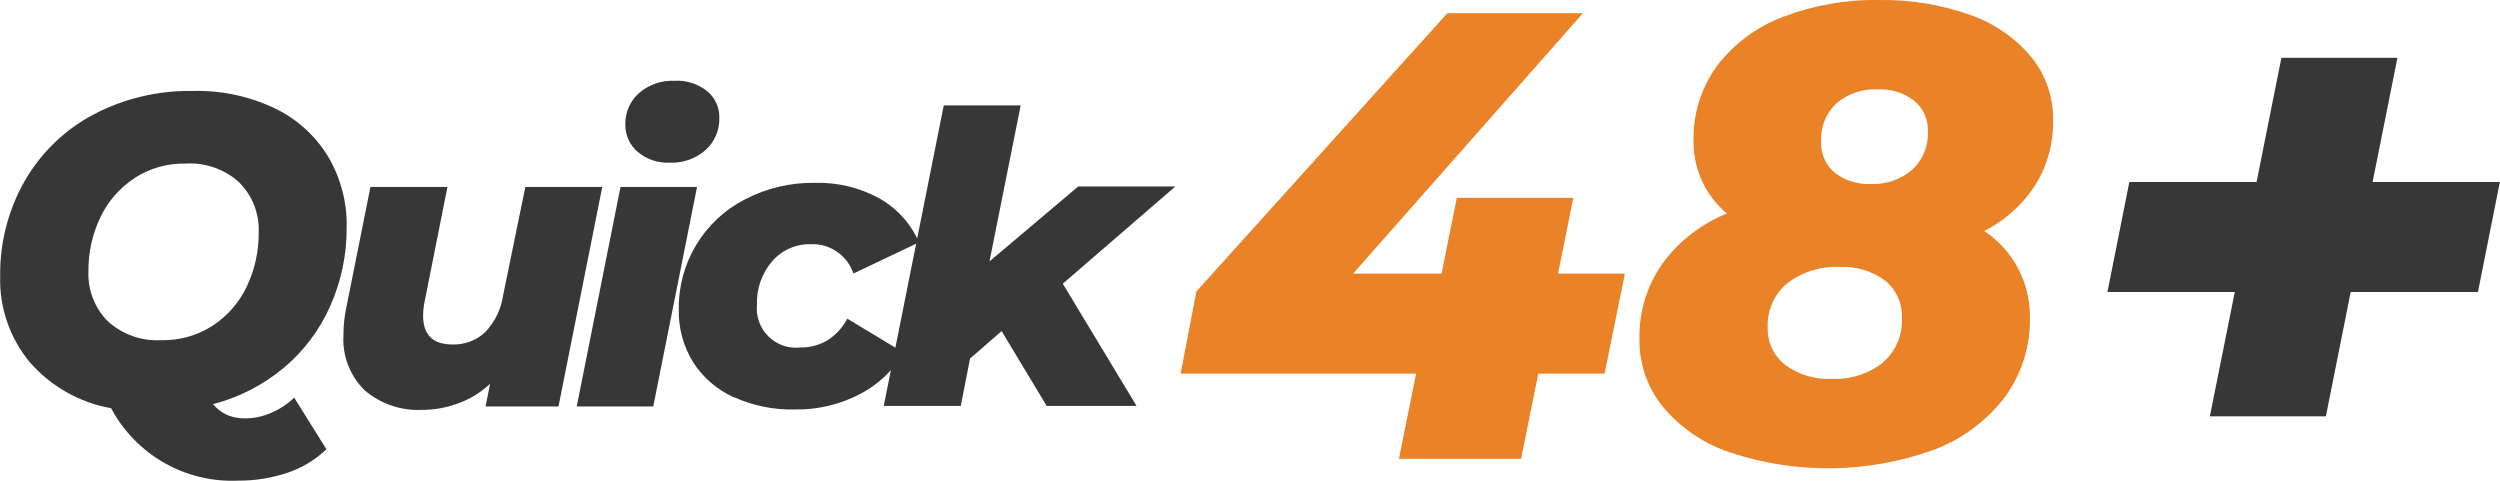 <svg width="312" height="60" viewBox="0 0 312 60" fill="none" xmlns="http://www.w3.org/2000/svg">
<path d="M33.859 51.517C34.918 51.065 35.885 50.425 36.714 49.626L40.739 56.067C39.367 57.381 37.722 58.377 35.921 58.982C33.926 59.662 31.831 60 29.724 59.982C26.497 60.13 23.294 59.359 20.487 57.759C17.68 56.159 15.384 53.796 13.867 50.944C9.908 50.244 6.312 48.202 3.682 45.162C1.21 42.16 -0.09 38.364 0.022 34.476C-0.037 30.31 1.02 26.203 3.084 22.584C5.097 19.08 8.056 16.214 11.623 14.313C15.462 12.291 19.75 11.272 24.089 11.349C27.597 11.261 31.077 11.996 34.249 13.496C37.009 14.806 39.327 16.892 40.922 19.497C42.507 22.158 43.319 25.208 43.264 28.304C43.298 31.729 42.591 35.12 41.19 38.245C39.87 41.219 37.884 43.848 35.384 45.93C32.816 48.063 29.809 49.604 26.577 50.443C27.066 51.018 27.673 51.48 28.358 51.797C29.086 52.091 29.866 52.232 30.651 52.212C31.753 52.203 32.841 51.966 33.847 51.517M16.77 22.242C14.934 23.448 13.465 25.136 12.525 27.121C11.519 29.226 11.01 31.534 11.037 33.867C10.989 35.02 11.181 36.17 11.601 37.245C12.021 38.321 12.659 39.297 13.477 40.112C14.38 40.926 15.436 41.553 16.583 41.955C17.731 42.357 18.947 42.527 20.161 42.454C22.425 42.5 24.651 41.867 26.553 40.636C28.39 39.432 29.859 37.744 30.797 35.757C31.802 33.648 32.311 31.336 32.286 29C32.333 27.846 32.141 26.696 31.721 25.621C31.301 24.546 30.663 23.57 29.846 22.754C28.944 21.939 27.887 21.312 26.74 20.91C25.592 20.508 24.376 20.339 23.162 20.412C20.898 20.367 18.671 21 16.77 22.23" fill="#373737"/>
<path d="M75.164 23.327L69.699 50.723H60.6L61.161 47.894C60.021 48.971 58.672 49.801 57.196 50.333C55.75 50.877 54.217 51.153 52.671 51.15C50.06 51.28 47.499 50.407 45.511 48.711C44.598 47.813 43.89 46.73 43.433 45.535C42.976 44.339 42.782 43.059 42.864 41.782C42.863 40.643 42.981 39.506 43.218 38.391L46.231 23.327H55.843L53.013 37.538C52.879 38.151 52.809 38.776 52.805 39.404C52.805 41.794 54.025 42.99 56.465 42.99C57.213 43.016 57.96 42.893 58.661 42.629C59.362 42.366 60.005 41.966 60.551 41.453C61.753 40.198 62.533 38.599 62.783 36.879L65.564 23.327H75.164Z" fill="#373737"/>
<path d="M77.441 23.327H86.992L81.528 50.724H71.977L77.441 23.327ZM79.564 18.936C79.078 18.516 78.689 17.995 78.426 17.409C78.162 16.824 78.03 16.187 78.039 15.545C78.02 14.808 78.162 14.077 78.455 13.4C78.748 12.724 79.184 12.12 79.734 11.63C80.972 10.557 82.575 10.002 84.211 10.08C85.67 10.002 87.106 10.463 88.249 11.373C88.737 11.772 89.129 12.277 89.393 12.85C89.657 13.423 89.787 14.048 89.773 14.679C89.798 15.438 89.657 16.194 89.36 16.893C89.062 17.593 88.617 18.219 88.053 18.729C86.811 19.813 85.199 20.377 83.552 20.302C82.098 20.367 80.673 19.879 79.564 18.936Z" fill="#373737"/>
<path d="M91.567 49.578C89.495 48.639 87.737 47.123 86.505 45.211C85.285 43.238 84.662 40.955 84.712 38.636C84.667 35.804 85.416 33.015 86.873 30.586C88.33 28.157 90.438 26.183 92.957 24.889C95.655 23.482 98.661 22.769 101.703 22.816C104.507 22.74 107.281 23.409 109.742 24.755C111.943 26.001 113.681 27.927 114.694 30.244L106.509 34.135C106.14 33.031 105.421 32.077 104.462 31.416C103.502 30.756 102.354 30.426 101.191 30.476C100.281 30.452 99.377 30.629 98.544 30.996C97.711 31.363 96.969 31.91 96.373 32.598C95.069 34.108 94.389 36.058 94.47 38.051C94.401 38.77 94.493 39.497 94.739 40.177C94.985 40.857 95.379 41.473 95.892 41.982C96.406 42.491 97.027 42.88 97.709 43.12C98.391 43.359 99.118 43.445 99.837 43.369C101.021 43.39 102.188 43.09 103.216 42.503C104.286 41.834 105.158 40.89 105.741 39.771L112.779 44.016C111.466 46.243 109.545 48.05 107.241 49.224C104.75 50.506 101.98 51.151 99.178 51.102C96.557 51.163 93.956 50.634 91.567 49.553" fill="#373737"/>
<path d="M132.637 35.403L141.847 50.663H130.625L125.002 41.319L121.062 44.747L119.903 50.663H110.291L117.781 13.155H127.38L123.489 32.622L134.565 23.267H146.689L132.637 35.403Z" fill="#373737"/>
<path d="M200.252 46.625H191.982L189.835 57.261H174.588L176.735 46.625H147.338L149.314 36.366L180.626 1.651H197.544L168.867 34.146H179.906L181.809 24.693H196.349L194.446 34.146H202.789L200.252 46.625Z" fill="#EA8227"/>
<path d="M253.336 39.575C253.418 43.18 252.303 46.711 250.164 49.614C247.877 52.58 244.805 54.845 241.296 56.152C233.072 59.111 224.09 59.209 215.803 56.433C212.581 55.336 209.721 53.379 207.533 50.773C205.594 48.382 204.558 45.385 204.605 42.307C204.533 38.953 205.533 35.663 207.459 32.915C209.508 30.113 212.301 27.941 215.522 26.645C214.198 25.539 213.136 24.152 212.415 22.584C211.693 21.017 211.33 19.308 211.351 17.582C211.277 14.228 212.306 10.941 214.278 8.227C216.383 5.464 219.224 3.35 222.475 2.128C226.302 0.654 230.377 -0.067 234.478 0.005C238.343 -0.066 242.189 0.558 245.834 1.847C248.824 2.871 251.477 4.694 253.506 7.117C255.297 9.326 256.259 12.092 256.226 14.936C256.289 17.828 255.509 20.676 253.982 23.133C252.408 25.558 250.219 27.523 247.639 28.829C249.409 30.006 250.857 31.607 251.852 33.486C252.846 35.364 253.356 37.462 253.336 39.587M234.917 45.284C235.719 44.616 236.356 43.772 236.779 42.818C237.202 41.864 237.4 40.825 237.356 39.783C237.408 38.886 237.248 37.989 236.89 37.165C236.532 36.341 235.986 35.612 235.295 35.038C233.638 33.815 231.606 33.206 229.55 33.318C227.211 33.212 224.909 33.933 223.048 35.355C222.245 36.022 221.607 36.865 221.184 37.819C220.76 38.774 220.564 39.813 220.609 40.856C220.575 41.758 220.757 42.656 221.141 43.473C221.526 44.29 222.1 45.003 222.817 45.552C224.478 46.768 226.505 47.379 228.562 47.284C230.892 47.396 233.186 46.669 235.027 45.235M229.208 12.874C228.557 13.482 228.048 14.225 227.715 15.051C227.382 15.877 227.234 16.766 227.281 17.656C227.243 18.39 227.376 19.123 227.668 19.798C227.96 20.473 228.403 21.071 228.964 21.547C230.271 22.549 231.894 23.051 233.538 22.962C235.4 23.036 237.221 22.404 238.637 21.193C239.29 20.593 239.804 19.857 240.143 19.037C240.482 18.218 240.638 17.334 240.601 16.448C240.637 15.71 240.5 14.975 240.202 14.299C239.903 13.623 239.451 13.027 238.881 12.557C237.579 11.573 235.974 11.077 234.344 11.154C232.476 11.059 230.641 11.673 229.208 12.874Z" fill="#EA8227"/>
<path d="M309.25 36.44H293.368L290.27 51.955H275.791L278.902 36.44H263.008L265.74 22.717H281.622L284.72 7.214H299.199L296.101 22.717H311.982L309.25 36.44Z" fill="#373737"/>
</svg>
